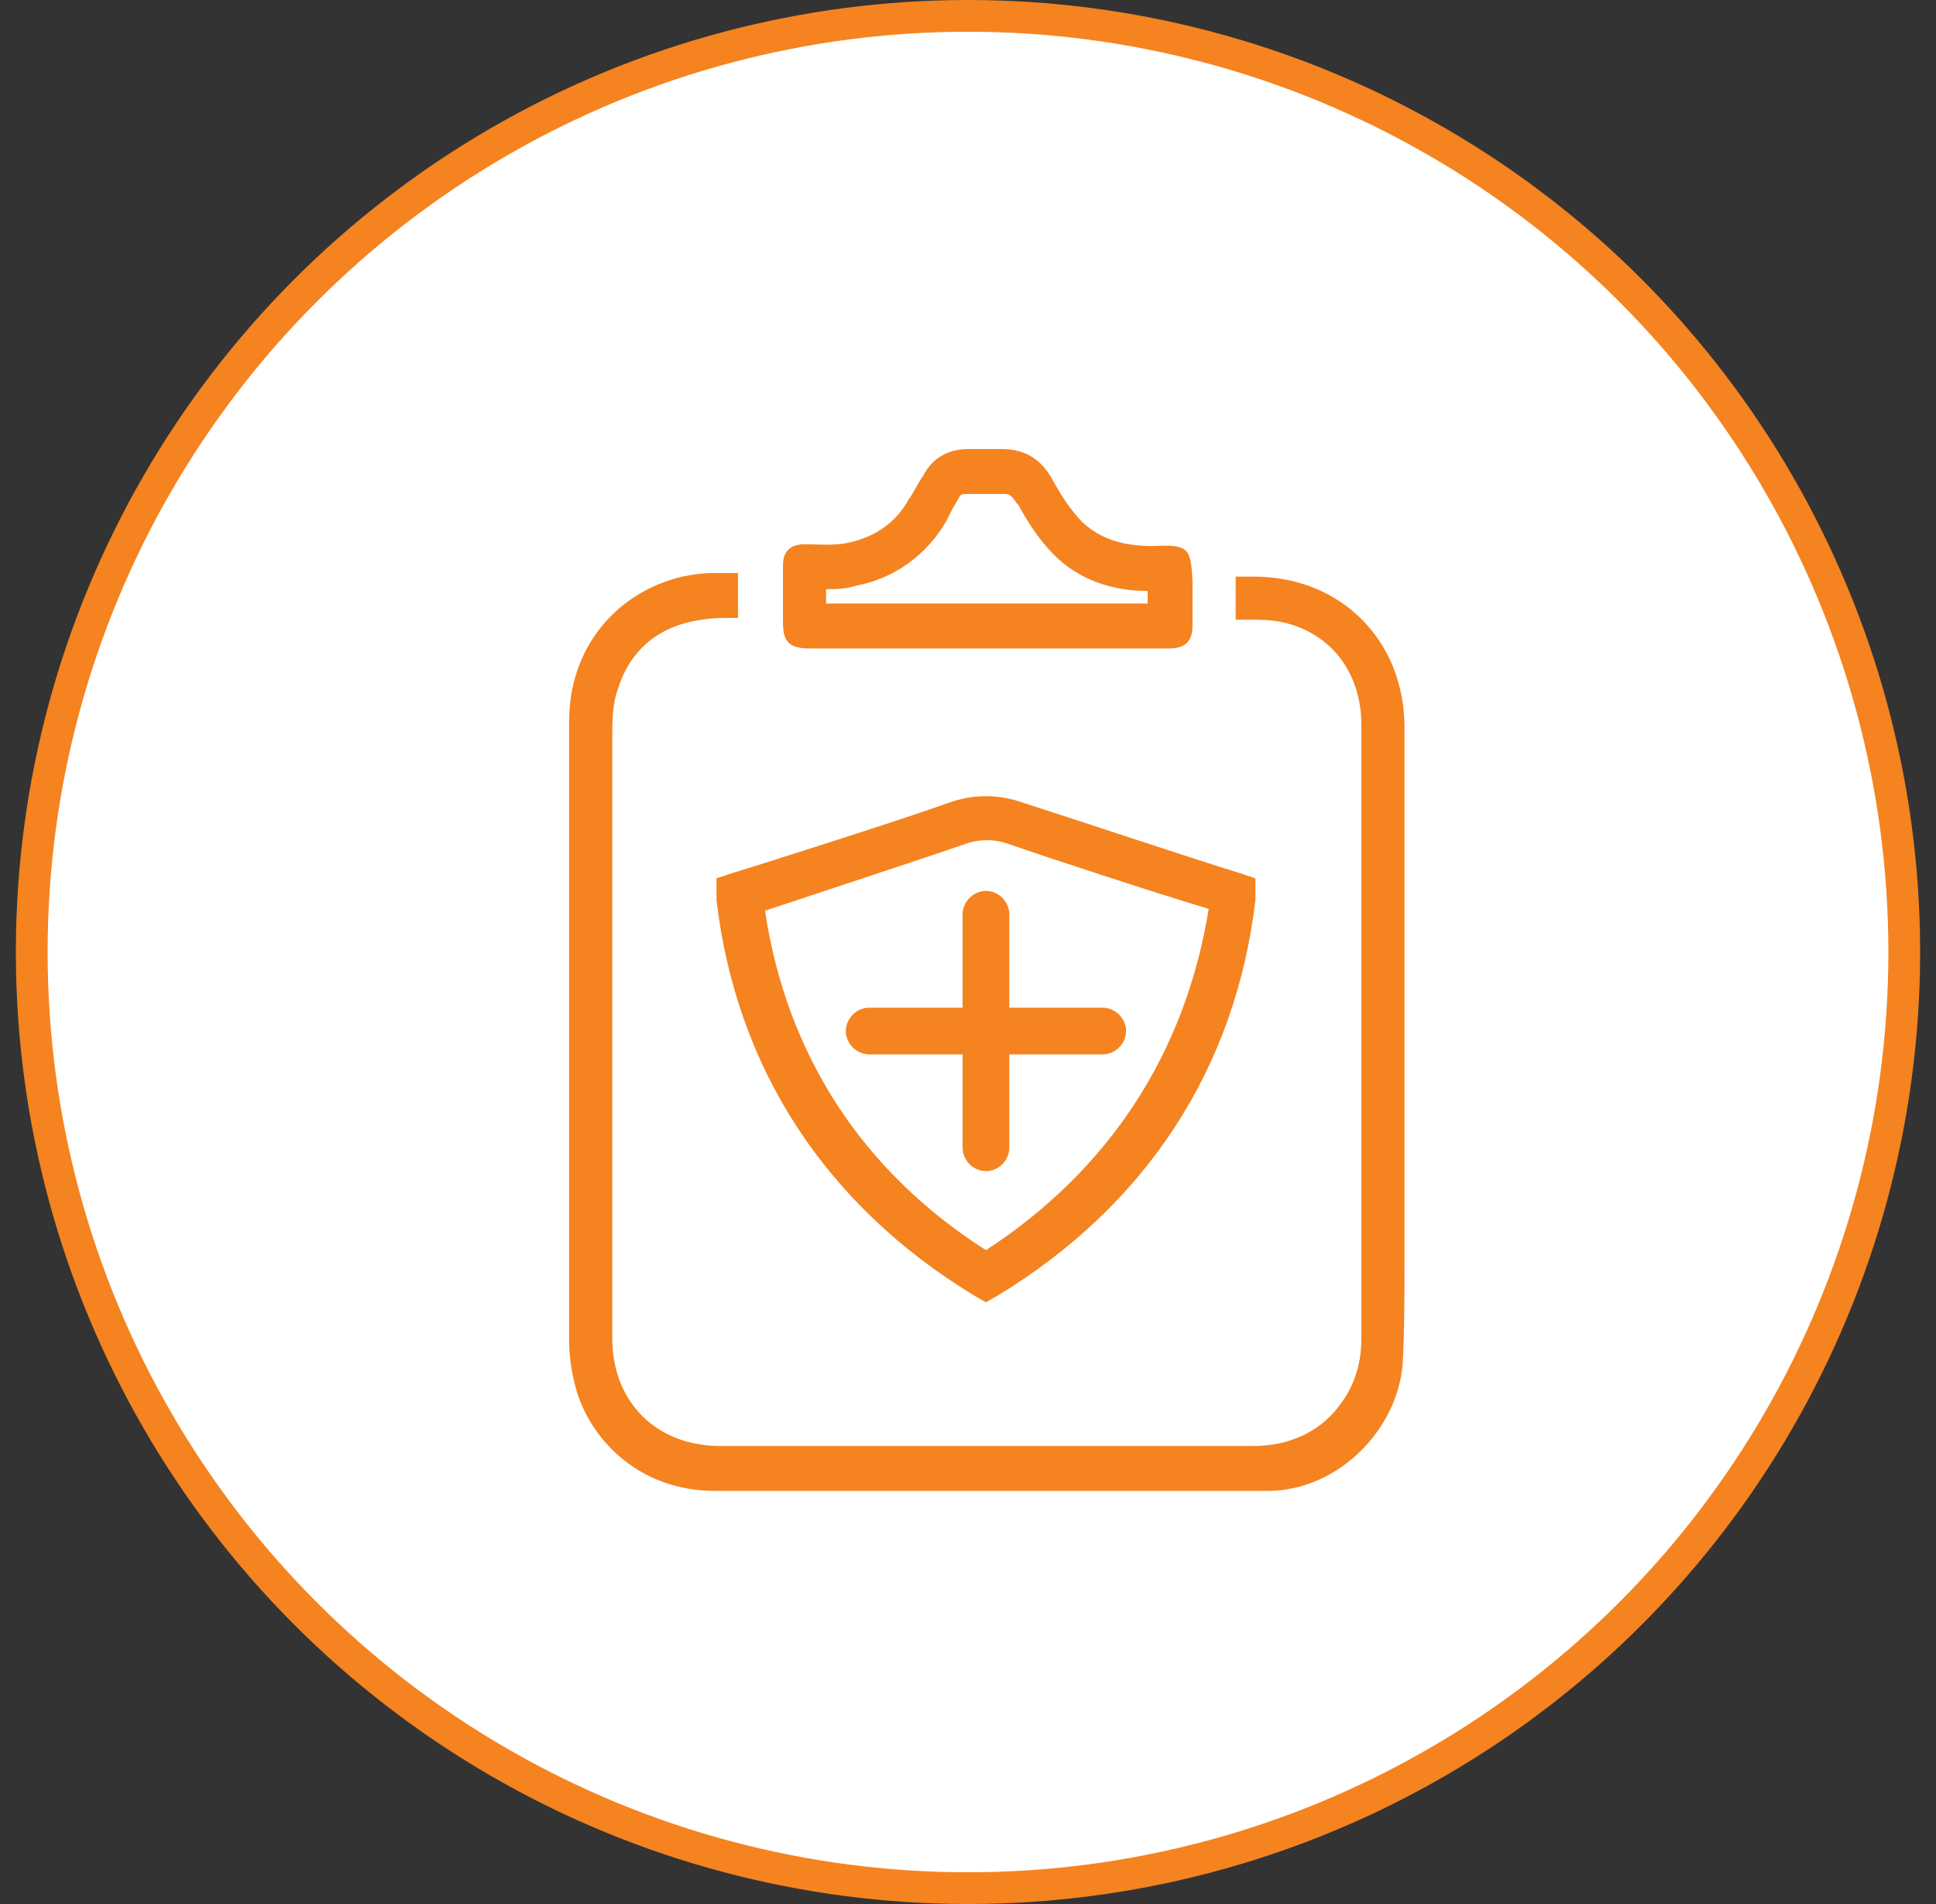 <svg xmlns="http://www.w3.org/2000/svg" width="61" height="60" viewBox="0 0 61 60" fill="none"><rect x="0" y="0" width="61" height="60" fill="#333333" stroke="none"/><circle cx="30.5" cy="30" r="29.5" fill="white" stroke="#F58320"></circle><path d="M31.066 28.075C30.669 28.075 30.33 28.415 30.33 28.811V31.755H27.386C26.99 31.755 26.65 32.094 26.65 32.49C26.65 32.887 26.99 33.226 27.386 33.226H30.33V36.17C30.33 36.566 30.669 36.906 31.066 36.906C31.462 36.906 31.801 36.566 31.801 36.17V33.226H34.745C35.141 33.226 35.481 32.887 35.481 32.49C35.481 32.094 35.141 31.755 34.745 31.755H31.801V28.811C31.801 28.415 31.462 28.075 31.066 28.075Z" fill="#F58320"></path><path d="M29.877 25.302C28.632 25.755 24.387 27.113 23.085 27.509L22.575 27.679V28.189V28.358C23.198 33.679 26.028 37.981 30.669 40.811L31.066 41.038L31.462 40.811C36.103 37.981 38.934 33.679 39.556 28.358V27.679L39.047 27.509C37.745 27.113 33.5 25.698 32.254 25.302C31.462 25.019 30.669 25.019 29.877 25.302ZM31.066 39.396C27.16 36.906 24.783 33.226 24.104 28.698C25.802 28.132 29.254 27 30.387 26.604C30.839 26.434 31.349 26.434 31.802 26.604C32.934 27 36.386 28.132 38.085 28.642C37.349 33.17 34.971 36.849 31.066 39.396Z" fill="#F58320"></path><path d="M44.254 22.925C44.254 20.208 42.273 18.17 39.5 18.17H38.934V19.528H39.047C39.16 19.528 39.273 19.528 39.386 19.528C39.783 19.528 40.236 19.528 40.745 19.698C42.103 20.151 42.896 21.34 42.896 22.868V31.642V35.434C42.896 35.943 42.896 35.887 42.896 36.453C42.896 37.642 42.896 40.981 42.896 42.17C42.896 43.075 42.613 43.868 41.99 44.547C41.368 45.227 40.462 45.566 39.5 45.566C37.292 45.566 34.971 45.566 32.084 45.566H22.688C20.707 45.566 19.292 44.208 19.292 42.17C19.292 36.227 19.292 30 19.292 23.264C19.292 22.755 19.292 22.189 19.462 21.736C19.858 20.434 20.82 19.698 22.122 19.528C22.405 19.472 22.745 19.472 23.198 19.472H23.254V18.057H22.462C22.122 18.057 21.783 18.113 21.5 18.17C19.349 18.679 17.934 20.491 17.934 22.698V32.83C17.934 35.377 17.934 39.623 17.934 42.283C17.934 42.679 17.99 43.132 18.103 43.585C18.5 45.283 20.084 46.981 22.518 46.981H22.632C23.311 46.981 23.99 46.981 24.839 46.981C25.405 46.981 25.971 46.981 26.537 46.981C27.103 46.981 27.669 46.981 28.235 46.981H29.254H34.292C35.82 46.981 37.915 46.981 39.953 46.981C42.103 46.981 44.028 45.113 44.198 42.962C44.254 41.887 44.254 40.755 44.254 39.679V36.623C44.254 30.17 44.254 27.736 44.254 22.925Z" fill="#F58320"></path><path d="M36.33 17.207C35.481 17.207 34.745 17.038 34.122 16.472C33.726 16.075 33.443 15.623 33.16 15.113C32.82 14.491 32.311 14.151 31.575 14.151C31.235 14.151 30.839 14.151 30.5 14.151C29.877 14.151 29.367 14.434 29.084 15C28.915 15.226 28.802 15.509 28.632 15.736C28.235 16.472 27.556 16.924 26.764 17.094C26.311 17.207 25.802 17.151 25.349 17.151C24.896 17.151 24.669 17.377 24.669 17.83C24.669 18.34 24.669 19.075 24.669 19.585C24.669 20.207 24.839 20.434 25.518 20.434H36.839C37.349 20.434 37.575 20.207 37.575 19.698C37.575 19.302 37.575 18.736 37.575 18.34C37.519 17.264 37.462 17.151 36.33 17.207ZM36.103 19.019H26.028V18.566C26.311 18.566 26.651 18.566 26.99 18.453C28.179 18.226 29.198 17.491 29.82 16.415C29.877 16.302 29.934 16.189 29.99 16.075C30.047 15.962 30.16 15.792 30.217 15.679C30.273 15.566 30.33 15.566 30.5 15.566C30.613 15.566 30.669 15.566 30.783 15.566H31.292C31.405 15.566 31.518 15.566 31.632 15.566C31.745 15.566 31.858 15.566 32.028 15.849L32.084 15.906C32.367 16.415 32.707 16.981 33.217 17.491C33.953 18.226 34.971 18.623 36.16 18.623V19.019H36.103Z" fill="#F58320"></path></svg>
